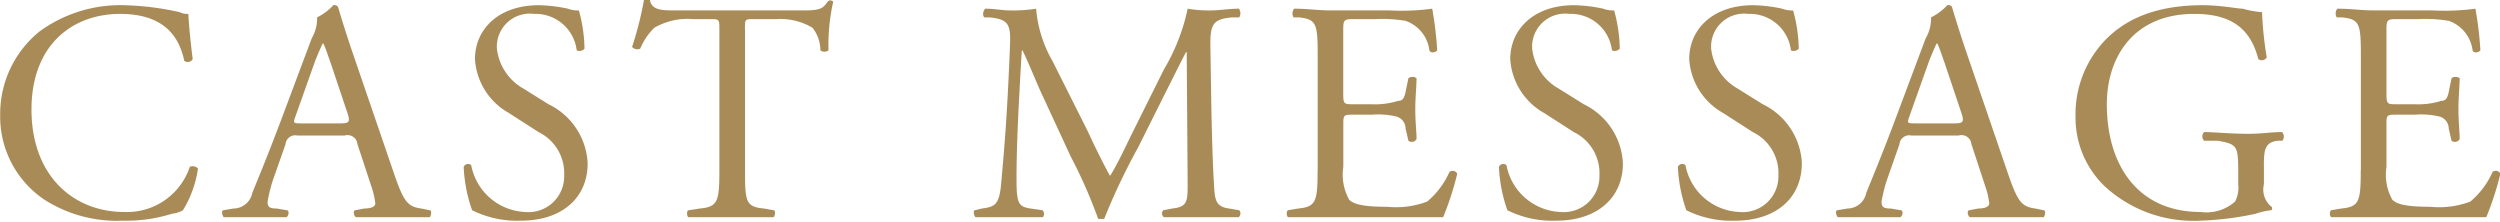 <svg id="modelroom_sec07_title_cast.svg" xmlns="http://www.w3.org/2000/svg" width="143.875" height="12.8" viewBox="0 0 143.875 12.8">
  <defs>
    <style>
      .cls-1 {
        fill: #a98b58;
        fill-rule: evenodd;
      }
    </style>
  </defs>
  <path id="CAST_MESSAGE" data-name="CAST MESSAGE" class="cls-1" d="M642.792,12240.6a5.752,5.752,0,0,0,2.558,4.9,7.749,7.749,0,0,0,4.484,1.2,8.813,8.813,0,0,0,2.846-.4,1.633,1.633,0,0,0,.63-0.2,6.321,6.321,0,0,0,.865-2.4,0.409,0.409,0,0,0-.469-0.1,3.81,3.81,0,0,1-3.764,2.6c-2.953,0-5.349-2.1-5.349-5.9,0-3.7,2.342-5.5,5.1-5.5,2.612,0,3.422,1.4,3.692,2.7a0.329,0.329,0,0,0,.486-0.1c-0.144-1.1-.234-2.2-0.252-2.6a1.01,1.01,0,0,1-.5-0.1,16.092,16.092,0,0,0-3.188-.4,7.9,7.9,0,0,0-4.862,1.5A6.091,6.091,0,0,0,642.792,12240.6Zm21.352,4.1a4.654,4.654,0,0,1,.235,1c0,0.2-.253.3-0.631,0.3l-0.522.1c-0.126,0-.108.3,0.036,0.4h4.25c0.09-.1.126-0.4,0-0.4l-0.486-.1c-0.774-.1-1.009-0.4-1.531-1.9l-2.467-7.2c-0.27-.8-0.558-1.7-0.793-2.5a0.254,0.254,0,0,0-.27-0.1,3.229,3.229,0,0,1-.936.7,2.232,2.232,0,0,1-.306,1.2l-1.837,4.9c-0.757,2-1.261,3.2-1.585,4a1.111,1.111,0,0,1-1.081.9l-0.594.1c-0.108,0-.072.3,0.036,0.4h3.6c0.162-.1.162-0.4,0.036-0.4l-0.595-.1c-0.432,0-.522-0.1-0.522-0.4a8.493,8.493,0,0,1,.4-1.5l0.631-1.8a0.562,0.562,0,0,1,.684-0.5h2.72a0.573,0.573,0,0,1,.738.5Zm-3.223-7.2c0.2-.5.378-0.9,0.432-1h0.036c0.108,0.2.27,0.7,0.414,1.1l0.973,2.9c0.162,0.5.126,0.6-.4,0.6h-2.215c-0.5,0-.522,0-0.378-0.4Zm15.679,5.9a3.977,3.977,0,0,0-2.251-3.4l-1.441-.9a3.032,3.032,0,0,1-1.531-2.3,1.9,1.9,0,0,1,2.143-2,2.381,2.381,0,0,1,2.45,2.1,0.393,0.393,0,0,0,.45-0.1,8.708,8.708,0,0,0-.324-2.2,1.6,1.6,0,0,1-.631-0.1,8.627,8.627,0,0,0-1.675-.2c-2.341,0-3.674,1.4-3.674,3.1a3.819,3.819,0,0,0,1.946,3.1l1.71,1.1a2.633,2.633,0,0,1,1.477,2.5,2.056,2.056,0,0,1-2.251,2.1,3.308,3.308,0,0,1-3.1-2.7,0.279,0.279,0,0,0-.432.1,8.5,8.5,0,0,0,.486,2.5,5.835,5.835,0,0,0,2.81.6C675.105,12246.7,676.6,12245.4,676.6,12243.4Zm9.053-7.7c0-.6-0.018-0.6.523-0.6h1.278a3.588,3.588,0,0,1,2.089.5,2.111,2.111,0,0,1,.451,1.3,0.4,0.4,0,0,0,.468,0,11.39,11.39,0,0,1,.27-2.8,0.211,0.211,0,0,0-.324,0c-0.27.4-.432,0.5-1.4,0.5h-7.294c-0.828,0-1.423,0-1.531-.6h-0.342a19.518,19.518,0,0,1-.684,2.7,0.4,0.4,0,0,0,.468.1,3.623,3.623,0,0,1,.81-1.2,3.794,3.794,0,0,1,2.216-.5h0.99c0.54,0,.54,0,0.54.6v8.1c0,1.8-.09,2.1-1.116,2.2l-0.649.1c-0.144,0-.108.4,0,0.4h4.863c0.108,0,.144-0.4.036-0.4l-0.576-.1c-1.045-.1-1.081-0.4-1.081-2.2v-8.1Zm17.693,1.8a7.181,7.181,0,0,1-.936-3,8.475,8.475,0,0,1-1.5.1c-0.45,0-.883-0.1-1.423-0.1a0.41,0.41,0,0,0-.072.5h0.288c1.1,0.1,1.243.4,1.207,1.5-0.036,1-.108,2.6-0.2,4.1-0.108,1.7-.2,2.7-0.306,3.9-0.109,1.3-.361,1.4-1.117,1.5l-0.4.1c-0.108,0-.072.3,0.036,0.4h3.836c0.126,0,.144-0.3.018-0.4l-0.685-.1c-0.7-.1-0.81-0.3-0.81-1.7,0-1.5.072-3.1,0.126-4.2,0.054-1,.108-2.1.18-3.2h0.036c0.4,0.8.775,1.8,1.153,2.6l1.621,3.5a28.9,28.9,0,0,1,1.585,3.6h0.342a37,37,0,0,1,1.945-4.1l1.6-3.2c0.36-.7,1.044-2.1,1.17-2.3h0.036l0.054,7.5c0,1.1,0,1.4-.882,1.5l-0.522.1a0.274,0.274,0,0,0,.036.4h4.3a0.274,0.274,0,0,0,.036-0.4l-0.576-.1c-0.847-.1-0.829-0.6-0.883-1.5-0.144-2.5-.162-5.9-0.2-7.8-0.018-1.3.126-1.6,1.261-1.7H714.1a0.459,0.459,0,0,0-.018-0.5c-0.558,0-1.153.1-1.6,0.1a7.407,7.407,0,0,1-1.351-.1,11.453,11.453,0,0,1-1.368,3.5l-1.693,3.4c-0.451.9-.9,1.9-1.387,2.7h-0.036c-0.432-.8-0.829-1.6-1.243-2.5Zm15.262,6.3c0,1.8-.09,2.1-1.116,2.2l-0.595.1c-0.108.1-.072,0.4,0.037,0.4h8.9a17.135,17.135,0,0,0,.811-2.5,0.29,0.29,0,0,0-.45-0.1,4.753,4.753,0,0,1-1.279,1.7,5.071,5.071,0,0,1-2.305.3c-1.585,0-1.963-.2-2.18-0.4a2.948,2.948,0,0,1-.342-1.9v-2.5c0-.5.054-0.5,0.595-0.5h1.044a4.627,4.627,0,0,1,1.387.1,0.724,0.724,0,0,1,.558.7l0.162,0.7a0.313,0.313,0,0,0,.469-0.1c0-.4-0.073-1-0.073-1.7s0.073-1.4.073-1.8a0.4,0.4,0,0,0-.469,0l-0.144.7c-0.09.5-.216,0.6-0.432,0.6a4.428,4.428,0,0,1-1.531.2H720.68c-0.541,0-.595,0-0.595-0.6v-3.6c0-.6,0-0.7.541-0.7h1.3a8.032,8.032,0,0,1,1.747.1,2.062,2.062,0,0,1,1.369,1.7c0.09,0.2.378,0.1,0.45,0a19.976,19.976,0,0,0-.288-2.4,13.115,13.115,0,0,1-2.431.1h-3.386c-0.739,0-1.351-.1-2.125-0.1a0.429,0.429,0,0,0-.036.5h0.288c1.062,0.1,1.1.4,1.1,2.3v6.5Zm17.571-.4a3.975,3.975,0,0,0-2.251-3.4l-1.441-.9a3.031,3.031,0,0,1-1.53-2.3,1.9,1.9,0,0,1,2.143-2,2.38,2.38,0,0,1,2.449,2.1,0.393,0.393,0,0,0,.45-0.1,8.708,8.708,0,0,0-.324-2.2,1.594,1.594,0,0,1-.63-0.1,8.636,8.636,0,0,0-1.675-.2c-2.341,0-3.674,1.4-3.674,3.1a3.818,3.818,0,0,0,1.945,3.1l1.711,1.1a2.633,2.633,0,0,1,1.477,2.5,2.057,2.057,0,0,1-2.252,2.1,3.307,3.307,0,0,1-3.1-2.7,0.279,0.279,0,0,0-.432.1,8.5,8.5,0,0,0,.486,2.5,5.83,5.83,0,0,0,2.809.6C734.685,12246.7,736.179,12245.4,736.179,12243.4Zm10.3,0a3.975,3.975,0,0,0-2.251-3.4l-1.441-.9a3.031,3.031,0,0,1-1.53-2.3,1.9,1.9,0,0,1,2.143-2,2.38,2.38,0,0,1,2.449,2.1,0.393,0.393,0,0,0,.45-0.1,8.708,8.708,0,0,0-.324-2.2,1.594,1.594,0,0,1-.63-0.1,8.636,8.636,0,0,0-1.675-.2c-2.341,0-3.674,1.4-3.674,3.1a3.818,3.818,0,0,0,1.945,3.1l1.711,1.1a2.633,2.633,0,0,1,1.477,2.5,2.057,2.057,0,0,1-2.252,2.1,3.307,3.307,0,0,1-3.1-2.7,0.28,0.28,0,0,0-.433.1,8.528,8.528,0,0,0,.487,2.5,5.826,5.826,0,0,0,2.809.6C744.981,12246.7,746.475,12245.4,746.475,12243.4Zm10.548,1.3a4.592,4.592,0,0,1,.235,1c0,0.2-.253.3-0.631,0.3l-0.522.1c-0.126,0-.108.3,0.036,0.4h4.25c0.09-.1.126-0.4,0-0.4l-0.486-.1c-0.774-.1-1.008-0.4-1.531-1.9l-2.467-7.2c-0.27-.8-0.558-1.7-0.793-2.5a0.254,0.254,0,0,0-.27-0.1,3.229,3.229,0,0,1-.936.7,2.232,2.232,0,0,1-.306,1.2l-1.837,4.9c-0.757,2-1.261,3.2-1.585,4a1.111,1.111,0,0,1-1.081.9l-0.594.1c-0.108,0-.072.3,0.036,0.4h3.6c0.162-.1.162-0.4,0.036-0.4l-0.594-.1c-0.433,0-.523-0.1-0.523-0.4a8.493,8.493,0,0,1,.4-1.5l0.631-1.8a0.562,0.562,0,0,1,.684-0.5h2.72a0.573,0.573,0,0,1,.738.5Zm-3.223-7.2c0.2-.5.378-0.9,0.432-1h0.036c0.108,0.2.27,0.7,0.414,1.1l0.973,2.9c0.162,0.5.126,0.6-.4,0.6h-2.216c-0.5,0-.522,0-0.378-0.4Zm19.263,6.1c0-.9.018-1.4,0.775-1.5h0.288a0.379,0.379,0,0,0-.018-0.5c-0.594,0-1.207.1-1.909,0.1-1.063,0-2.053-.1-2.576-0.1a0.359,0.359,0,0,0,0,.5h0.793c1.116,0.2,1.17.3,1.17,1.8v0.7a1.745,1.745,0,0,1-.18,1,2.489,2.489,0,0,1-1.981.6c-3.62,0-5.4-2.7-5.4-6.2,0-2.7,1.531-5.2,5.025-5.2,1.837,0,3.188.6,3.692,2.6a0.326,0.326,0,0,0,.486-0.1,20.371,20.371,0,0,1-.27-2.6,5.588,5.588,0,0,1-1.116-.2c-0.307,0-1.261-.2-2.288-0.2-2.719,0-4.5.8-5.709,2.1a6.161,6.161,0,0,0-1.621,4.3,5.477,5.477,0,0,0,1.657,4,7.526,7.526,0,0,0,5.493,2,17.556,17.556,0,0,0,3.224-.4,3.866,3.866,0,0,1,.883-0.2c0.072,0,.072-0.2.018-0.2a1.28,1.28,0,0,1-.433-1.3v-1Zm5.575,0.2c0,1.8-.09,2.1-1.117,2.2l-0.594.1c-0.108.1-.072,0.4,0.036,0.4h8.9a17.255,17.255,0,0,0,.81-2.5,0.29,0.29,0,0,0-.45-0.1,4.742,4.742,0,0,1-1.278,1.7,5.077,5.077,0,0,1-2.306.3c-1.585,0-1.963-.2-2.179-0.4a2.948,2.948,0,0,1-.342-1.9v-2.5c0-.5.054-0.5,0.594-0.5h1.045a4.634,4.634,0,0,1,1.387.1,0.724,0.724,0,0,1,.558.7l0.162,0.7a0.312,0.312,0,0,0,.468-0.1c0-.4-0.072-1-0.072-1.7s0.072-1.4.072-1.8a0.4,0.4,0,0,0-.468,0l-0.144.7c-0.09.5-.216,0.6-0.432,0.6a4.437,4.437,0,0,1-1.531.2h-1.045c-0.54,0-.594,0-0.594-0.6v-3.6c0-.6,0-0.7.54-0.7h1.3a8.037,8.037,0,0,1,1.747.1,2.066,2.066,0,0,1,1.369,1.7c0.09,0.2.378,0.1,0.45,0a19.976,19.976,0,0,0-.288-2.4,13.122,13.122,0,0,1-2.432.1h-3.386c-0.738,0-1.35-.1-2.125-0.1a0.429,0.429,0,0,0-.036.5h0.288c1.063,0.1,1.1.4,1.1,2.3v6.5Z" transform="translate(-642.781 -12234)"/>
</svg>
